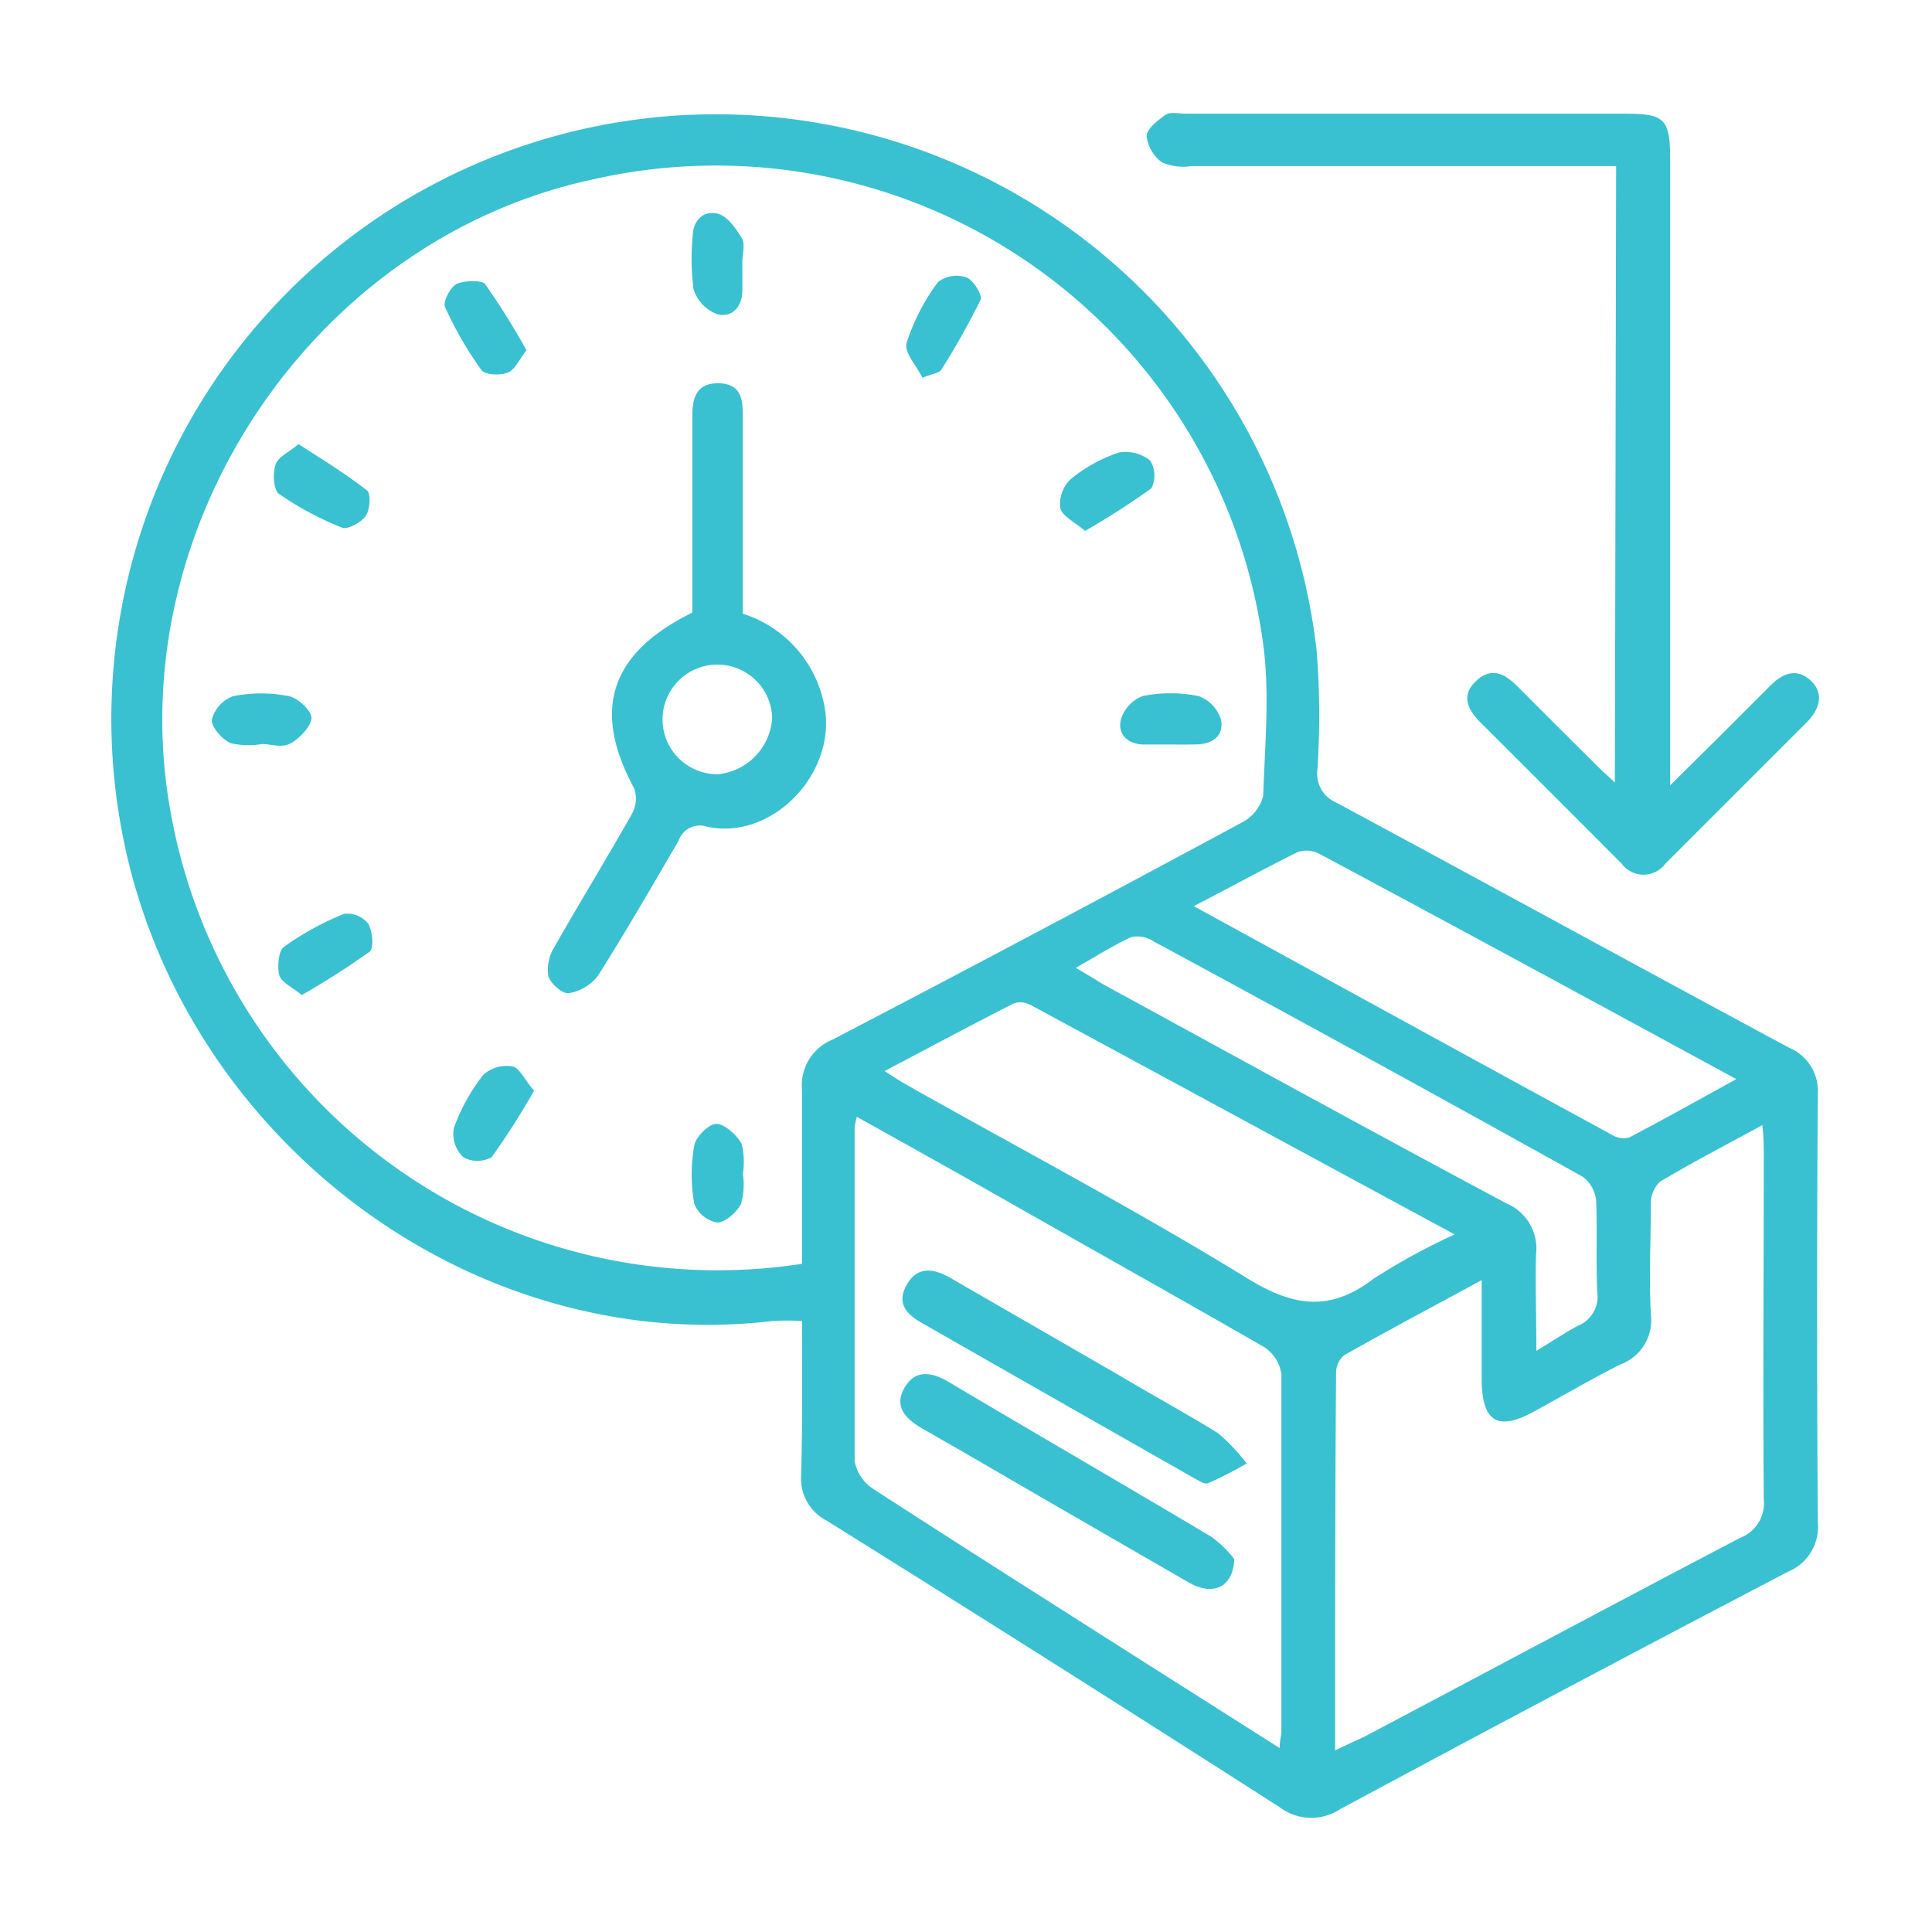 <?xml version="1.0" encoding="UTF-8"?>
<svg xmlns="http://www.w3.org/2000/svg" id="Layer_1" data-name="Layer 1" viewBox="0 0 123 123">
  <defs>
    <style>.cls-1{fill:#39c1d1;}</style>
  </defs>
  <path class="cls-1" d="M51.06,84.1a16.11,16.11,0,0,0-1.86,0c-19.5,2.31-37.95-12-41.48-31.39A38.49,38.49,0,1,1,83.82,41.4,51.12,51.12,0,0,1,83.87,49a2,2,0,0,0,1.21,2.1c9.61,5.17,19.18,10.42,28.8,15.59a3,3,0,0,1,1.85,3q-.09,13.59,0,27.19a3.1,3.1,0,0,1-1.91,3.19q-14.29,7.47-28.48,15.1a3.35,3.35,0,0,1-3.88-.12q-14.37-9.21-28.83-18.24A3,3,0,0,1,51,94C51.1,90.72,51.06,87.45,51.06,84.1Zm0-3.64c0-3.74,0-7.41,0-11.08A3.13,3.13,0,0,1,53,66.19q13.08-6.82,26.07-13.83a2.64,2.64,0,0,0,1.35-1.69c.11-3.38.46-6.83-.07-10.14A35.15,35.15,0,0,0,37.81,11.41c-18,3.81-30.32,22.43-26.91,40.5A35.36,35.36,0,0,0,51.06,80.46Zm33.89,31c.85-.41,1.41-.65,2-.94,7.94-4.2,15.87-8.44,23.83-12.61a2.36,2.36,0,0,0,1.51-2.45c-.06-7.31,0-14.62,0-21.92,0-.54,0-1.09-.09-1.91-2.33,1.27-4.47,2.38-6.53,3.61a1.93,1.93,0,0,0-.57,1.42c0,2.32-.12,4.65,0,7a3,3,0,0,1-1.92,3.2c-1.87.93-3.67,2-5.51,3-2.31,1.27-3.31.67-3.34-2,0-2,0-4,0-6.36-3.15,1.71-6,3.22-8.77,4.79a1.49,1.49,0,0,0-.5,1.12C85,95.29,85,103.22,85,111.46Zm-3.48-.17c0-.52.11-.78.11-1.05,0-7.58,0-15.16,0-22.75a2.48,2.48,0,0,0-1.13-1.75C74.72,82.45,69,79.25,63.29,76c-2.88-1.63-5.77-3.24-8.74-4.9a4.49,4.49,0,0,0-.14.69c0,7.07,0,14.15,0,21.22a2.66,2.66,0,0,0,1.17,1.77c5.64,3.66,11.33,7.26,17,10.87ZM56.32,68.19c.56.36.93.61,1.32.83,7.28,4.11,14.68,8,21.81,12.39,2.94,1.8,5.25,2.1,8,0a40.52,40.52,0,0,1,5.16-2.82c-9.25-5-18.13-9.82-27-14.61a1.35,1.35,0,0,0-1.07-.1C61.82,65.27,59.14,66.7,56.32,68.19ZM76,57.69c9,4.92,17.79,9.75,26.61,14.55a1.43,1.43,0,0,0,1.09.19c2.22-1.16,4.41-2.39,6.84-3.73C101.52,63.8,92.79,59.06,84,54.36a1.75,1.75,0,0,0-1.39-.11C80.46,55.32,78.34,56.48,76,57.69ZM97.81,86c1.11-.67,1.85-1.17,2.64-1.59a2,2,0,0,0,1.24-2.14c-.09-1.92,0-3.86-.07-5.77a2.15,2.15,0,0,0-.85-1.58q-13.63-7.59-27.35-15A1.79,1.79,0,0,0,72,59.67c-1.15.53-2.23,1.22-3.51,1.95.71.41,1.18.7,1.66,1,8.59,4.69,17.15,9.4,25.77,14a3.11,3.11,0,0,1,1.87,3.24C97.74,81.78,97.81,83.69,97.81,86Z"></path>
  <path class="cls-1" d="M102.89,10.57h-27A3.52,3.52,0,0,1,74,10.35a2.41,2.41,0,0,1-1-1.67c0-.48.69-1,1.2-1.37.32-.21.88-.07,1.33-.07h28c2.46,0,2.79.35,2.8,2.88V50l3.41-3.38c1-1,2-2,3-3,.78-.78,1.67-1.1,2.54-.29s.57,1.83-.25,2.65c-3,3-6,6-9,9a1.73,1.73,0,0,1-2.79,0q-4.5-4.51-9-9c-.82-.82-1.24-1.72-.25-2.64s1.85-.42,2.65.39c1.72,1.73,3.44,3.44,5.17,5.16.27.27.57.51,1,.93Z"></path>
  <path class="cls-1" d="M44.08,39c0-4.21,0-8.4,0-12.59,0-1.29.42-2.11,1.87-2,1.21.12,1.34,1,1.34,2V39.07a7.63,7.63,0,0,1,5.15,5.65c1,4.27-3.11,8.8-7.4,7.92a1.43,1.43,0,0,0-1.84.89c-1.68,2.88-3.35,5.77-5.13,8.59a2.93,2.93,0,0,1-1.86,1.11c-.39.06-1.16-.61-1.3-1.08a2.75,2.75,0,0,1,.38-1.85c1.62-2.85,3.34-5.65,4.95-8.5a2,2,0,0,0,.13-1.62C37.68,45.22,38.81,41.59,44.08,39Zm5.08,6.71a3.49,3.49,0,1,0-3.43,3.58A3.84,3.84,0,0,0,49.16,45.72Z"></path>
  <path class="cls-1" d="M19,28.27c1.55,1,3,1.89,4.36,2.95.27.21.2,1.23-.08,1.63s-1.14.89-1.51.74a20.25,20.25,0,0,1-4-2.14c-.36-.26-.41-1.27-.24-1.83S18.36,28.84,19,28.27Z"></path>
  <path class="cls-1" d="M34,69.44a46.89,46.89,0,0,1-2.7,4.23,1.85,1.85,0,0,1-1.81,0,2.08,2.08,0,0,1-.6-1.84,12.07,12.07,0,0,1,1.87-3.39,2.19,2.19,0,0,1,1.89-.54C33.09,68,33.42,68.78,34,69.44Z"></path>
  <path class="cls-1" d="M58.73,24.05c-.39-.78-1.22-1.67-1-2.26a13.33,13.33,0,0,1,2-3.85,2,2,0,0,1,1.8-.28c.44.17,1,1.11.91,1.4a47.19,47.19,0,0,1-2.52,4.49C59.81,23.74,59.42,23.77,58.73,24.05Z"></path>
  <path class="cls-1" d="M33.52,22.3c-.45.56-.72,1.23-1.19,1.42s-1.45.16-1.68-.16a23.15,23.15,0,0,1-2.31-4c-.16-.34.32-1.27.73-1.48s1.56-.27,1.81,0A47.79,47.79,0,0,1,33.52,22.3Z"></path>
  <path class="cls-1" d="M69.08,33.8c-.65-.56-1.45-.93-1.58-1.46a2.19,2.19,0,0,1,.66-1.83,9.64,9.64,0,0,1,3.07-1.7,2.48,2.48,0,0,1,2,.52,1.82,1.82,0,0,1,.07,1.76A49.37,49.37,0,0,1,69.08,33.8Z"></path>
  <path class="cls-1" d="M19.21,63.35c-.61-.51-1.3-.81-1.43-1.27s-.07-1.54.3-1.8a18.44,18.44,0,0,1,3.82-2.1,1.71,1.71,0,0,1,1.53.61c.29.48.39,1.58.1,1.8A50.24,50.24,0,0,1,19.21,63.35Z"></path>
  <path class="cls-1" d="M47.26,16.66c0,.62,0,1.24,0,1.85,0,1-.65,1.73-1.58,1.5a2.49,2.49,0,0,1-1.52-1.58,14.38,14.38,0,0,1-.06-3.35c0-1.07.7-1.69,1.58-1.48.62.15,1.17.94,1.55,1.57C47.45,15.54,47.27,16.15,47.26,16.66Z"></path>
  <path class="cls-1" d="M16.67,47.37a5.11,5.11,0,0,1-2-.06c-.55-.26-1.24-1.05-1.18-1.5a2.17,2.17,0,0,1,1.36-1.49,9.17,9.17,0,0,1,3.54,0c.58.12,1.45.92,1.44,1.4S19.1,47,18.51,47.32,17.3,47.37,16.67,47.37Z"></path>
  <path class="cls-1" d="M47.31,74.84a4.54,4.54,0,0,1-.14,1.83c-.3.53-1,1.17-1.52,1.16a1.93,1.93,0,0,1-1.45-1.2,10.46,10.46,0,0,1,0-3.7c.1-.56.93-1.39,1.42-1.38s1.3.7,1.6,1.28a4.92,4.92,0,0,1,.06,2Z"></path>
  <path class="cls-1" d="M74.38,47.4H72.85c-1,0-1.72-.61-1.49-1.59a2.31,2.31,0,0,1,1.4-1.5,9.12,9.12,0,0,1,3.53,0,2.33,2.33,0,0,1,1.43,1.46c.23,1-.44,1.58-1.48,1.62C75.62,47.41,75,47.4,74.38,47.4Z"></path>
  <path class="cls-1" d="M78.58,99.26c-.08,1.83-1.37,2.34-2.84,1.52-3-1.73-6.07-3.5-9.11-5.26C64,94,61.36,92.45,58.7,90.94c-1-.6-1.82-1.35-1.12-2.58s1.8-1,2.9-.33C66,91.31,71.6,94.55,77.14,97.85A7.16,7.16,0,0,1,78.58,99.26Z"></path>
  <path class="cls-1" d="M79.37,93.17a24.35,24.35,0,0,1-2.46,1.26c-.23.09-.63-.19-.93-.35q-8.62-4.9-17.25-9.83c-.88-.5-1.65-1.15-1.08-2.31.68-1.36,1.75-1.22,2.86-.58l10.88,6.28c2,1.19,4.13,2.35,6.15,3.6A12.16,12.16,0,0,1,79.37,93.17Z"></path>
</svg>
